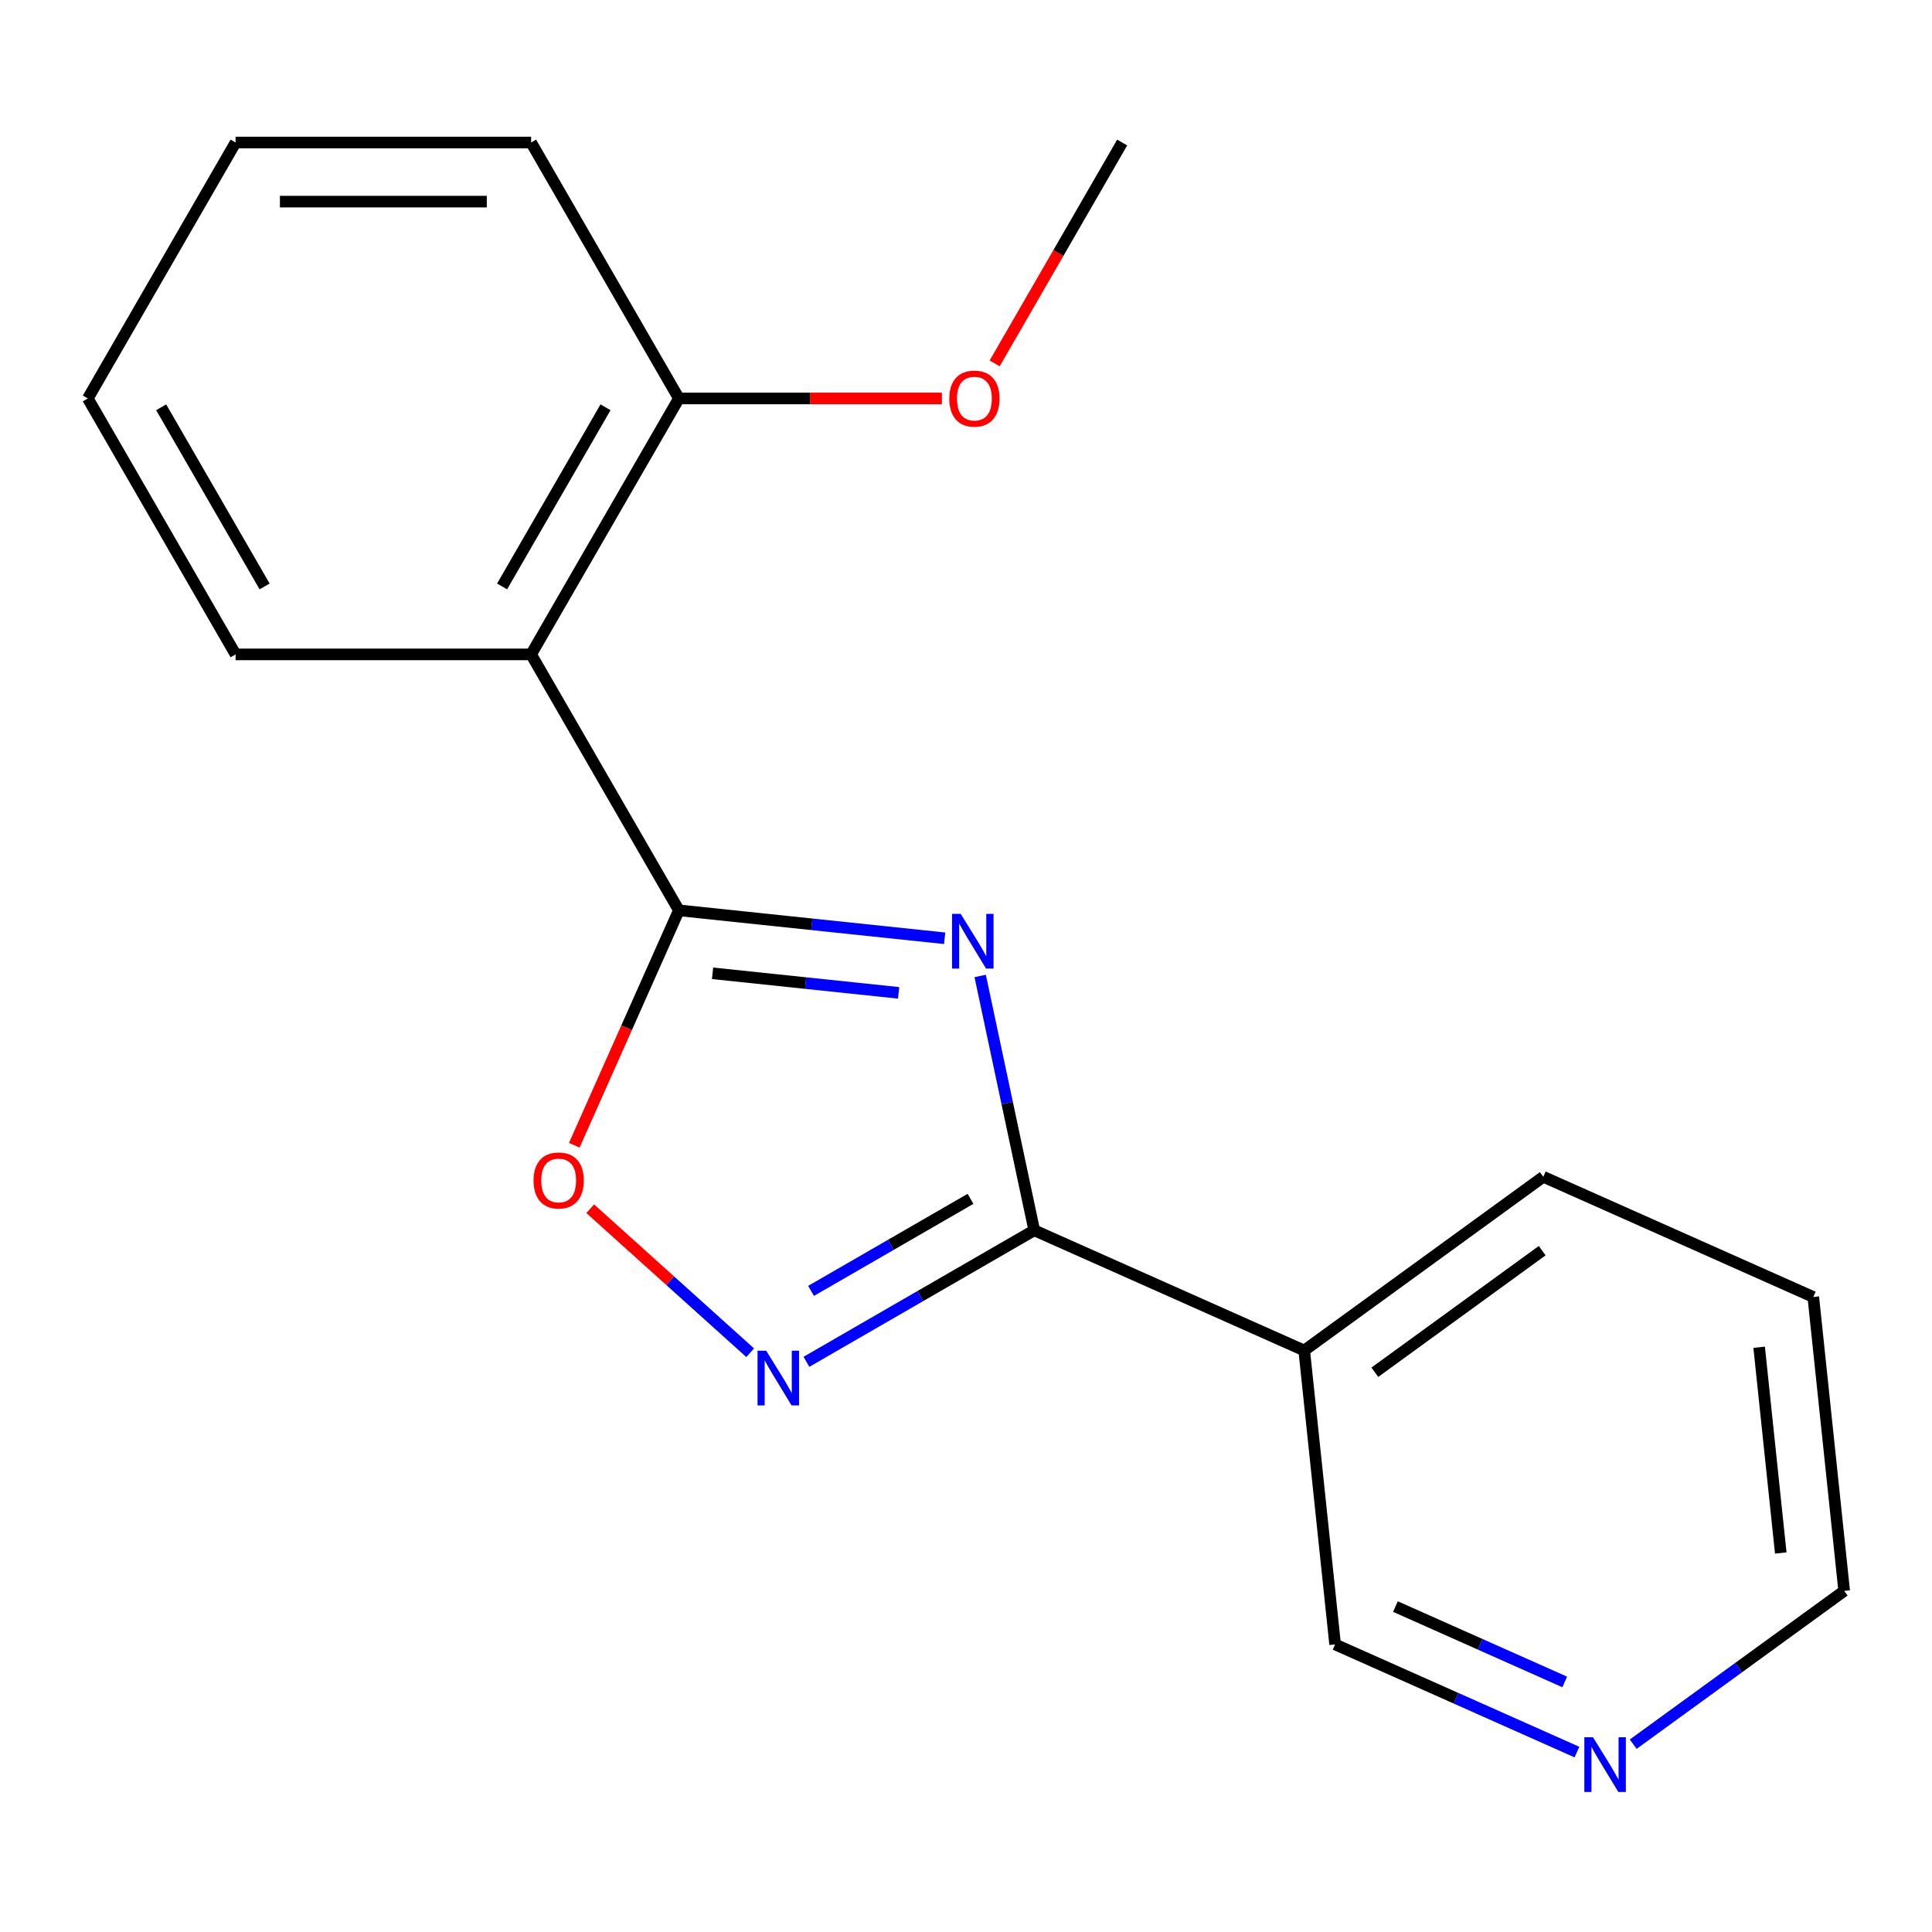 <?xml version='1.0' encoding='iso-8859-1'?>
<svg version='1.1' baseProfile='full'
              xmlns='http://www.w3.org/2000/svg'
                      xmlns:rdkit='http://www.rdkit.org/xml'
                      xmlns:xlink='http://www.w3.org/1999/xlink'
                  xml:space='preserve'
width='1000px' height='1000px' viewBox='0 0 1000 1000'>
<!-- END OF HEADER -->
<rect style='opacity:1.0;fill:#FFFFFF;stroke:none' width='1000' height='1000' x='0' y='0'> </rect>
<path class='bond-0' d='M 488.952,485.644 L 420.17,478.414' style='fill:none;fill-rule:evenodd;stroke:#0000FF;stroke-width:6px;stroke-linecap:butt;stroke-linejoin:miter;stroke-opacity:1' />
<path class='bond-0' d='M 420.17,478.414 L 351.388,471.185' style='fill:none;fill-rule:evenodd;stroke:#000000;stroke-width:6px;stroke-linecap:butt;stroke-linejoin:miter;stroke-opacity:1' />
<path class='bond-0' d='M 465.12,513.901 L 416.972,508.84' style='fill:none;fill-rule:evenodd;stroke:#0000FF;stroke-width:6px;stroke-linecap:butt;stroke-linejoin:miter;stroke-opacity:1' />
<path class='bond-0' d='M 416.972,508.84 L 368.824,503.78' style='fill:none;fill-rule:evenodd;stroke:#000000;stroke-width:6px;stroke-linecap:butt;stroke-linejoin:miter;stroke-opacity:1' />
<path class='bond-1' d='M 507.339,505.159 L 521.329,570.978' style='fill:none;fill-rule:evenodd;stroke:#0000FF;stroke-width:6px;stroke-linecap:butt;stroke-linejoin:miter;stroke-opacity:1' />
<path class='bond-1' d='M 521.329,570.978 L 535.32,636.798' style='fill:none;fill-rule:evenodd;stroke:#000000;stroke-width:6px;stroke-linecap:butt;stroke-linejoin:miter;stroke-opacity:1' />
<path class='bond-3' d='M 351.388,471.185 L 274.904,338.712' style='fill:none;fill-rule:evenodd;stroke:#000000;stroke-width:6px;stroke-linecap:butt;stroke-linejoin:miter;stroke-opacity:1' />
<path class='bond-4' d='M 351.388,471.185 L 324.318,531.984' style='fill:none;fill-rule:evenodd;stroke:#000000;stroke-width:6px;stroke-linecap:butt;stroke-linejoin:miter;stroke-opacity:1' />
<path class='bond-4' d='M 324.318,531.984 L 297.249,592.783' style='fill:none;fill-rule:evenodd;stroke:#FF0000;stroke-width:6px;stroke-linecap:butt;stroke-linejoin:miter;stroke-opacity:1' />
<path class='bond-2' d='M 535.32,636.798 L 476.365,670.836' style='fill:none;fill-rule:evenodd;stroke:#000000;stroke-width:6px;stroke-linecap:butt;stroke-linejoin:miter;stroke-opacity:1' />
<path class='bond-2' d='M 476.365,670.836 L 417.411,704.873' style='fill:none;fill-rule:evenodd;stroke:#0000FF;stroke-width:6px;stroke-linecap:butt;stroke-linejoin:miter;stroke-opacity:1' />
<path class='bond-2' d='M 502.337,620.515 L 461.069,644.341' style='fill:none;fill-rule:evenodd;stroke:#000000;stroke-width:6px;stroke-linecap:butt;stroke-linejoin:miter;stroke-opacity:1' />
<path class='bond-2' d='M 461.069,644.341 L 419.801,668.167' style='fill:none;fill-rule:evenodd;stroke:#0000FF;stroke-width:6px;stroke-linecap:butt;stroke-linejoin:miter;stroke-opacity:1' />
<path class='bond-5' d='M 535.32,636.798 L 675.062,699.015' style='fill:none;fill-rule:evenodd;stroke:#000000;stroke-width:6px;stroke-linecap:butt;stroke-linejoin:miter;stroke-opacity:1' />
<path class='bond-18' d='M 388.283,700.168 L 346.894,662.901' style='fill:none;fill-rule:evenodd;stroke:#0000FF;stroke-width:6px;stroke-linecap:butt;stroke-linejoin:miter;stroke-opacity:1' />
<path class='bond-18' d='M 346.894,662.901 L 305.505,625.634' style='fill:none;fill-rule:evenodd;stroke:#FF0000;stroke-width:6px;stroke-linecap:butt;stroke-linejoin:miter;stroke-opacity:1' />
<path class='bond-6' d='M 274.904,338.712 L 351.388,206.239' style='fill:none;fill-rule:evenodd;stroke:#000000;stroke-width:6px;stroke-linecap:butt;stroke-linejoin:miter;stroke-opacity:1' />
<path class='bond-6' d='M 259.882,303.544 L 313.421,210.813' style='fill:none;fill-rule:evenodd;stroke:#000000;stroke-width:6px;stroke-linecap:butt;stroke-linejoin:miter;stroke-opacity:1' />
<path class='bond-9' d='M 274.904,338.712 L 121.938,338.712' style='fill:none;fill-rule:evenodd;stroke:#000000;stroke-width:6px;stroke-linecap:butt;stroke-linejoin:miter;stroke-opacity:1' />
<path class='bond-8' d='M 675.062,699.015 L 691.051,851.144' style='fill:none;fill-rule:evenodd;stroke:#000000;stroke-width:6px;stroke-linecap:butt;stroke-linejoin:miter;stroke-opacity:1' />
<path class='bond-11' d='M 675.062,699.015 L 798.814,609.104' style='fill:none;fill-rule:evenodd;stroke:#000000;stroke-width:6px;stroke-linecap:butt;stroke-linejoin:miter;stroke-opacity:1' />
<path class='bond-11' d='M 711.607,710.279 L 798.234,647.341' style='fill:none;fill-rule:evenodd;stroke:#000000;stroke-width:6px;stroke-linecap:butt;stroke-linejoin:miter;stroke-opacity:1' />
<path class='bond-10' d='M 351.388,206.239 L 419.459,206.239' style='fill:none;fill-rule:evenodd;stroke:#000000;stroke-width:6px;stroke-linecap:butt;stroke-linejoin:miter;stroke-opacity:1' />
<path class='bond-10' d='M 419.459,206.239 L 487.53,206.239' style='fill:none;fill-rule:evenodd;stroke:#FF0000;stroke-width:6px;stroke-linecap:butt;stroke-linejoin:miter;stroke-opacity:1' />
<path class='bond-13' d='M 351.388,206.239 L 274.904,73.766' style='fill:none;fill-rule:evenodd;stroke:#000000;stroke-width:6px;stroke-linecap:butt;stroke-linejoin:miter;stroke-opacity:1' />
<path class='bond-7' d='M 816.229,906.877 L 753.64,879.01' style='fill:none;fill-rule:evenodd;stroke:#0000FF;stroke-width:6px;stroke-linecap:butt;stroke-linejoin:miter;stroke-opacity:1' />
<path class='bond-7' d='M 753.64,879.01 L 691.051,851.144' style='fill:none;fill-rule:evenodd;stroke:#000000;stroke-width:6px;stroke-linecap:butt;stroke-linejoin:miter;stroke-opacity:1' />
<path class='bond-7' d='M 809.896,870.568 L 766.083,851.062' style='fill:none;fill-rule:evenodd;stroke:#0000FF;stroke-width:6px;stroke-linecap:butt;stroke-linejoin:miter;stroke-opacity:1' />
<path class='bond-7' d='M 766.083,851.062 L 722.271,831.555' style='fill:none;fill-rule:evenodd;stroke:#000000;stroke-width:6px;stroke-linecap:butt;stroke-linejoin:miter;stroke-opacity:1' />
<path class='bond-19' d='M 845.357,902.78 L 899.951,863.115' style='fill:none;fill-rule:evenodd;stroke:#0000FF;stroke-width:6px;stroke-linecap:butt;stroke-linejoin:miter;stroke-opacity:1' />
<path class='bond-19' d='M 899.951,863.115 L 954.545,823.45' style='fill:none;fill-rule:evenodd;stroke:#000000;stroke-width:6px;stroke-linecap:butt;stroke-linejoin:miter;stroke-opacity:1' />
<path class='bond-16' d='M 121.938,338.712 L 45.455,206.239' style='fill:none;fill-rule:evenodd;stroke:#000000;stroke-width:6px;stroke-linecap:butt;stroke-linejoin:miter;stroke-opacity:1' />
<path class='bond-16' d='M 136.96,303.544 L 83.422,210.813' style='fill:none;fill-rule:evenodd;stroke:#000000;stroke-width:6px;stroke-linecap:butt;stroke-linejoin:miter;stroke-opacity:1' />
<path class='bond-14' d='M 514.83,188.095 L 547.834,130.931' style='fill:none;fill-rule:evenodd;stroke:#FF0000;stroke-width:6px;stroke-linecap:butt;stroke-linejoin:miter;stroke-opacity:1' />
<path class='bond-14' d='M 547.834,130.931 L 580.837,73.766' style='fill:none;fill-rule:evenodd;stroke:#000000;stroke-width:6px;stroke-linecap:butt;stroke-linejoin:miter;stroke-opacity:1' />
<path class='bond-15' d='M 798.814,609.104 L 938.556,671.321' style='fill:none;fill-rule:evenodd;stroke:#000000;stroke-width:6px;stroke-linecap:butt;stroke-linejoin:miter;stroke-opacity:1' />
<path class='bond-12' d='M 954.545,823.45 L 938.556,671.321' style='fill:none;fill-rule:evenodd;stroke:#000000;stroke-width:6px;stroke-linecap:butt;stroke-linejoin:miter;stroke-opacity:1' />
<path class='bond-12' d='M 921.721,803.828 L 910.529,697.338' style='fill:none;fill-rule:evenodd;stroke:#000000;stroke-width:6px;stroke-linecap:butt;stroke-linejoin:miter;stroke-opacity:1' />
<path class='bond-20' d='M 274.904,73.766 L 121.938,73.766' style='fill:none;fill-rule:evenodd;stroke:#000000;stroke-width:6px;stroke-linecap:butt;stroke-linejoin:miter;stroke-opacity:1' />
<path class='bond-20' d='M 251.959,104.36 L 144.883,104.36' style='fill:none;fill-rule:evenodd;stroke:#000000;stroke-width:6px;stroke-linecap:butt;stroke-linejoin:miter;stroke-opacity:1' />
<path class='bond-17' d='M 45.455,206.239 L 121.938,73.766' style='fill:none;fill-rule:evenodd;stroke:#000000;stroke-width:6px;stroke-linecap:butt;stroke-linejoin:miter;stroke-opacity:1' />
<path  class='atom-0' d='M 497.256 473.014
L 506.536 488.014
Q 507.456 489.494, 508.936 492.174
Q 510.416 494.854, 510.496 495.014
L 510.496 473.014
L 514.256 473.014
L 514.256 501.334
L 510.376 501.334
L 500.416 484.934
Q 499.256 483.014, 498.016 480.814
Q 496.816 478.614, 496.456 477.934
L 496.456 501.334
L 492.776 501.334
L 492.776 473.014
L 497.256 473.014
' fill='#0000FF'/>
<path  class='atom-3' d='M 396.587 699.122
L 405.867 714.122
Q 406.787 715.602, 408.267 718.282
Q 409.747 720.962, 409.827 721.122
L 409.827 699.122
L 413.587 699.122
L 413.587 727.442
L 409.707 727.442
L 399.747 711.042
Q 398.587 709.122, 397.347 706.922
Q 396.147 704.722, 395.787 704.042
L 395.787 727.442
L 392.107 727.442
L 392.107 699.122
L 396.587 699.122
' fill='#0000FF'/>
<path  class='atom-5' d='M 276.171 611.007
Q 276.171 604.207, 279.531 600.407
Q 282.891 596.607, 289.171 596.607
Q 295.451 596.607, 298.811 600.407
Q 302.171 604.207, 302.171 611.007
Q 302.171 617.887, 298.771 621.807
Q 295.371 625.687, 289.171 625.687
Q 282.931 625.687, 279.531 621.807
Q 276.171 617.927, 276.171 611.007
M 289.171 622.487
Q 293.491 622.487, 295.811 619.607
Q 298.171 616.687, 298.171 611.007
Q 298.171 605.447, 295.811 602.647
Q 293.491 599.807, 289.171 599.807
Q 284.851 599.807, 282.491 602.607
Q 280.171 605.407, 280.171 611.007
Q 280.171 616.727, 282.491 619.607
Q 284.851 622.487, 289.171 622.487
' fill='#FF0000'/>
<path  class='atom-8' d='M 824.533 899.201
L 833.813 914.201
Q 834.733 915.681, 836.213 918.361
Q 837.693 921.041, 837.773 921.201
L 837.773 899.201
L 841.533 899.201
L 841.533 927.521
L 837.653 927.521
L 827.693 911.121
Q 826.533 909.201, 825.293 907.001
Q 824.093 904.801, 823.733 904.121
L 823.733 927.521
L 820.053 927.521
L 820.053 899.201
L 824.533 899.201
' fill='#0000FF'/>
<path  class='atom-11' d='M 491.354 206.319
Q 491.354 199.519, 494.714 195.719
Q 498.074 191.919, 504.354 191.919
Q 510.634 191.919, 513.994 195.719
Q 517.354 199.519, 517.354 206.319
Q 517.354 213.199, 513.954 217.119
Q 510.554 220.999, 504.354 220.999
Q 498.114 220.999, 494.714 217.119
Q 491.354 213.239, 491.354 206.319
M 504.354 217.799
Q 508.674 217.799, 510.994 214.919
Q 513.354 211.999, 513.354 206.319
Q 513.354 200.759, 510.994 197.959
Q 508.674 195.119, 504.354 195.119
Q 500.034 195.119, 497.674 197.919
Q 495.354 200.719, 495.354 206.319
Q 495.354 212.039, 497.674 214.919
Q 500.034 217.799, 504.354 217.799
' fill='#FF0000'/>
</svg>

